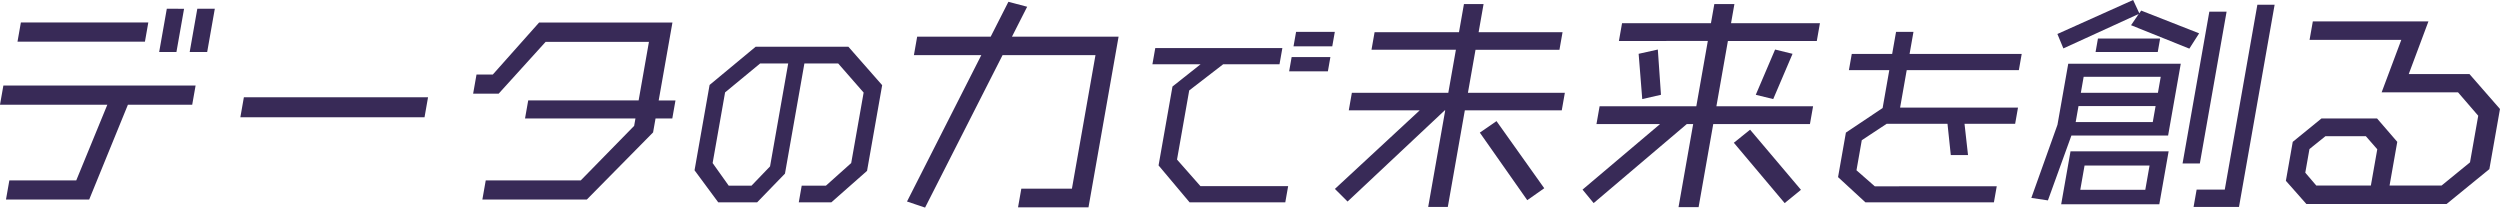 <svg id="グループ_1" data-name="グループ 1" xmlns="http://www.w3.org/2000/svg" width="600" height="49.826" viewBox="0 0 600 49.826">
  <path id="パス_1" data-name="パス 1" d="M.81,19.737,0,24.33H25.762L18.305,42.489H2.245l-.808,4.593H21.41L30.7,24.33H46.132l.81-4.593ZM5.01,4.6,4.2,9.2H34.785L35.594,4.6Zm35.024-3.3L38.2,11.685h4.144L44.176,1.308Zm7.321,0-1.83,10.377h4.2l1.83-10.377Z" transform="translate(0 0.799)" fill="#382a57"/>
  <path id="パス_2" data-name="パス 2" d="M35.817,19.3l.847-4.809h44.2L80.019,19.3Z" transform="translate(21.867 8.85)" fill="#382a57"/>
  <path id="パス_3" data-name="パス 3" d="M114.284,26.377l-.591,3.35L97.8,45.832H72.723l.81-4.593h22.81l12.805-13.079.314-1.783h-26.5l.762-4.324h26.5L112.7,8h-24.8l-11.27,12.43H70.507l.81-4.593h3.914L86.34,3.356h32l-3.3,18.7h4.029l-.762,4.324Z" transform="translate(43.046 2.049)" fill="#382a57"/>
  <path id="パス_4" data-name="パス 4" d="M107.841,34.885l2.991-16.96,8.405-6.935h6.742L121.624,35.68l-4.458,4.638h-5.46ZM118.178,6.96l-11.066,9.182L103.5,36.619l5.682,7.684h9.347l6.676-6.888,4.659-26.425h8.119l6.1,6.978L141.1,34.885l-6.076,5.434h-5.806l-.7,3.984h7.824l8.561-7.545,3.627-20.568-8.114-9.23Z" transform="translate(63.189 4.249)" fill="#382a57"/>
  <path id="パス_5" data-name="パス 5" d="M155.244,8.644H137.6l-.781,4.432h16.173L135.163,48.2l4.337,1.459,18.595-36.586h22.3l-5.651,32.046H162.6l-.791,4.485h16.909l7.223-40.963H160.353L164,1.458,159.5.268Z" transform="translate(82.518 0.163)" fill="#382a57"/>
  <path id="パス_6" data-name="パス 6" d="M205.149,10.793l-.6,3.421h9.3l.6-3.421Zm-32.73-2.156-.684,3.889h11.559l-6.745,5.342L173.209,36.8l7.442,8.856h22.974l.686-3.889H183.254l-5.616-6.371,2.926-16.587,8.143-6.279h13.527l.686-3.889Zm33.795-3.888L205.6,8.216h9.3l.61-3.467Z" transform="translate(104.846 2.899)" fill="#382a57"/>
  <path id="パス_7" data-name="パス 7" d="M233.711,31.462l11.382,16.211,4.079-2.863L237.713,28.7ZM229.9.6,228.71,7.359H208.453l-.742,4.215h20.257L226.146,21.9H203l-.742,4.215h17.022L198.927,44.971,201.969,48l23.322-21.887h.113L221.316,49.3h4.709l4.087-23.183h23.264l.742-4.215H230.855l1.821-10.323H252.82l.744-4.215H233.419L234.611.6Z" transform="translate(121.448 0.368)" fill="#382a57"/>
  <path id="パス_8" data-name="パス 8" d="M272.143,33.892l12.2,14.482,3.91-3.187L276.046,30.76ZM249.295,12.545l.865,10.865,4.495-1.028L253.9,11.519Zm28.113,9.837,4.189,1.028,4.638-10.865-4.189-1.026ZM267.461.6l-.81,4.593H245.315l-.754,4.271H265.9l-2.762,15.67H239.927l-.752,4.271h15.263L235.831,45.135l2.664,3.239,22.354-18.965h1.533l-3.516,19.938h4.82L267.2,29.409h23.208l.754-4.271H267.958l2.762-15.67h21.336l.751-4.271H271.472L272.282.6Z" transform="translate(143.978 0.368)" fill="#382a57"/>
  <path id="パス_9" data-name="パス 9" d="M287.828,4.749l-.936,5.3H277.2l-.688,3.888h9.694l-1.6,9.09-8.814,5.9-1.883,10.683,6.56,6.044h30.848l.678-3.841H282.721l-4.39-3.843,1.271-7.217,5.961-3.934h14.611l.792,7.5H305.1l-.841-7.5h12.151l.686-3.888H288.8l1.586-9H317.3l.684-3.888H291.075l.934-5.3Z" transform="translate(167.225 2.899)" fill="#382a57"/>
  <path id="パス_10" data-name="パス 10" d="M315.487,39.72h15.6l-1.027,5.836H314.458Zm-3.372-3.4-2.239,12.7h23.549l2.239-12.7Zm1.917-10.863h18.5l-.676,3.836h-18.5Zm1.237-7.025h18.5l-.675,3.838h-18.5Zm-3.7-3.134-2.583,14.644L302.711,47.5l3.98.594,5.638-15.564h23.207l3.041-17.239ZM318.7,9.24l-.572,3.244h14.923l.572-3.244ZM345.43,2.807l-6.423,36.425h4.144l6.421-36.425Zm11.53-1.673L349.137,45.5h-6.753l-.734,4.16h10.9L361.1,1.134ZM327.142,0,308.965,8.157l1.435,3.461L328.482,3.35l-1.838,2.7,13.989,5.622L342.983,8,329.078,2.54l-.454.649Z" transform="translate(184.809)" fill="#382a57"/>
  <path id="パス_11" data-name="パス 11" d="M345.3,39.5l1-5.674,3.83-3.081h9.707l2.738,3.134-1.535,8.7H347.935Zm1.81-36.315-.783,4.432h22.016L363.625,20.21h18.329l4.852,5.621-1.973,11.187-6.825,5.566H365.525L367.376,32.1l-4.854-5.619H349.188l-6.9,5.619-1.646,9.347,4.92,5.569h33.645l10.273-8.376,2.546-14.429-7.32-8.378H370.128l4.729-12.646Z" transform="translate(207.969 1.946)" fill="#382a57"/>
</svg>
